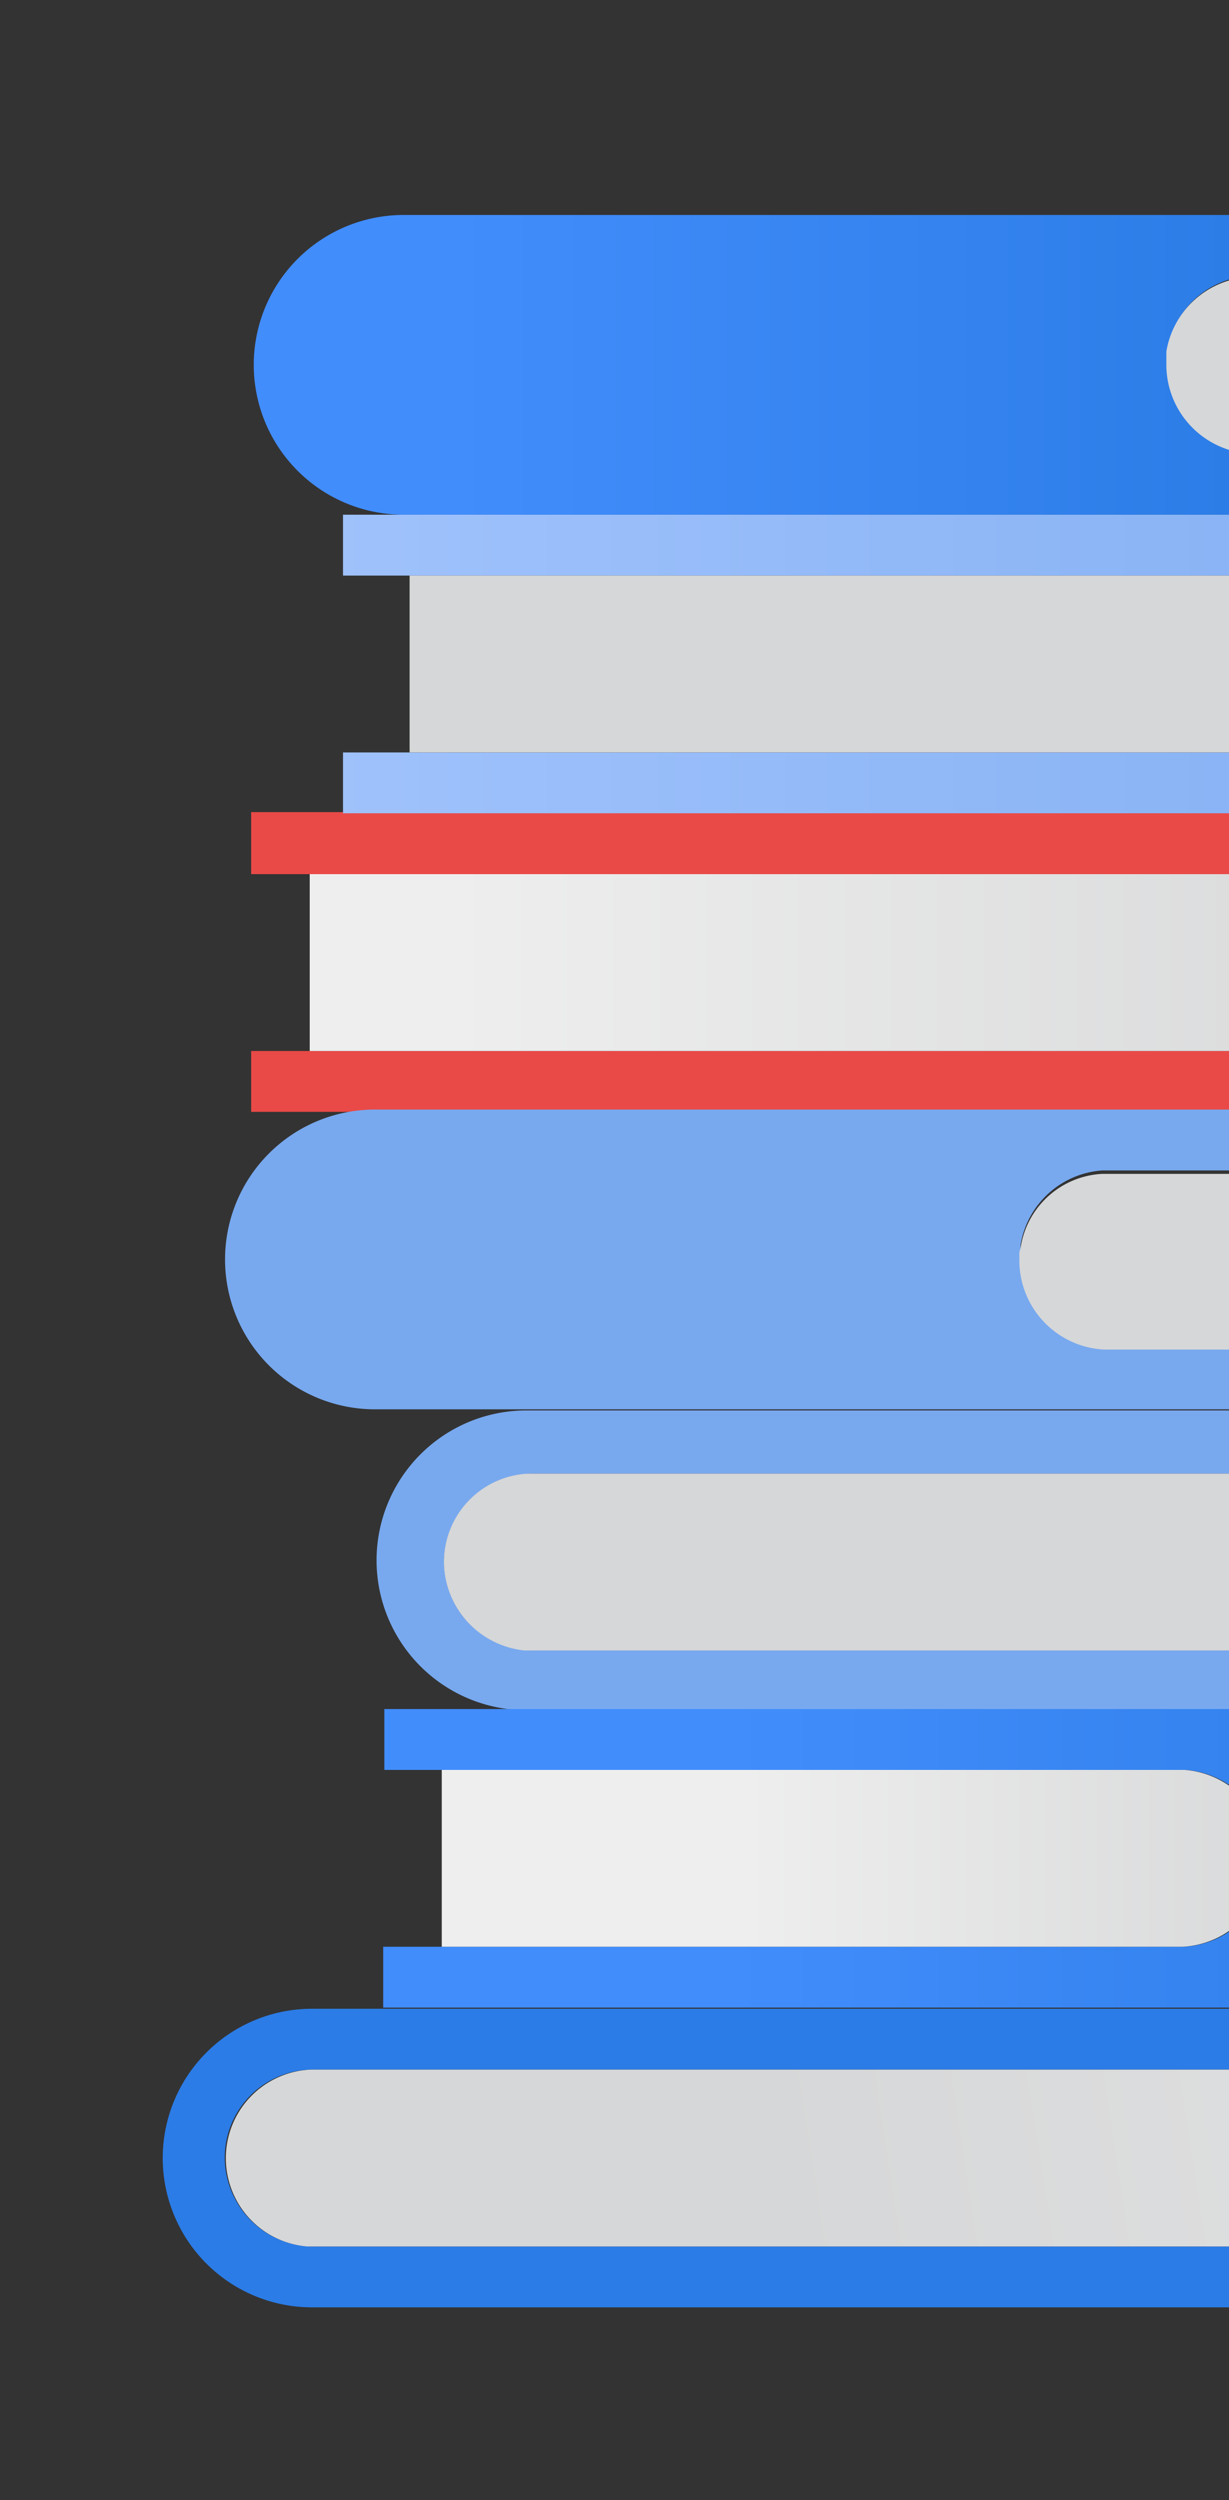 <svg xmlns="http://www.w3.org/2000/svg" xmlns:xlink="http://www.w3.org/1999/xlink" width="234" height="476" viewBox="0 0 234 476">
  <rect x="0" y="0" width="234" height="476" fill="#333333" stroke="none"/>
  <defs>
    <clipPath id="clip-path">
      <rect id="Rectángulo_1174" data-name="Rectángulo 1174" width="234" height="476" transform="translate(1686 222)" fill="#fff" stroke="#707070" stroke-width="1"/>
    </clipPath>
    <linearGradient id="linear-gradient" x1="2.499" y1="-14.221" x2="-0.568" y2="-9.02" gradientUnits="objectBoundingBox">
      <stop offset="0" stop-color="#a1c3fc"/>
      <stop offset="0.696" stop-color="#81aef2"/>
      <stop offset="1" stop-color="#78a9ef"/>
    </linearGradient>
    <linearGradient id="linear-gradient-2" x1="0.913" y1="-9.956" x2="-0.614" y2="-5.672" xlink:href="#linear-gradient"/>
    <linearGradient id="linear-gradient-3" y1="-2.922" x2="0.999" y2="-2.922" gradientUnits="objectBoundingBox">
      <stop offset="0.129" stop-color="#428dfc"/>
      <stop offset="0.999" stop-color="#1d72d8"/>
    </linearGradient>
    <linearGradient id="linear-gradient-4" x1="0.082" y1="-12.938" x2="1.082" y2="-12.938" xlink:href="#linear-gradient-3"/>
    <linearGradient id="linear-gradient-5" x1="-0.054" y1="-4.937" x2="1.148" y2="-4.937" gradientUnits="objectBoundingBox">
      <stop offset="0" stop-color="#a1c3fc"/>
      <stop offset="0.696" stop-color="#81aef2"/>
      <stop offset="0.753" stop-color="#7fadf1"/>
      <stop offset="1" stop-color="#78a9ef"/>
    </linearGradient>
    <linearGradient id="linear-gradient-6" x1="0.277" y1="-22.188" x2="1.276" y2="-22.188" gradientUnits="objectBoundingBox">
      <stop offset="0.09" stop-color="#eee"/>
      <stop offset="0.818" stop-color="#d6d7d8"/>
    </linearGradient>
    <linearGradient id="linear-gradient-7" x1="-0.029" y1="-8.747" x2="1.017" y2="-8.607" xlink:href="#linear-gradient-6"/>
    <linearGradient id="linear-gradient-8" x1="0" y1="-12.056" x2="1" y2="-12.056" xlink:href="#linear-gradient-6"/>
    <linearGradient id="linear-gradient-9" x1="1.064" y1="-15.544" x2="-0.353" y2="-15.237" xlink:href="#linear-gradient-6"/>
    <linearGradient id="linear-gradient-10" x1="1.18" y1="-25.588" x2="-0.387" y2="-25.56" xlink:href="#linear-gradient-6"/>
    <linearGradient id="linear-gradient-11" x1="1.33" y1="-5.688" x2="0.062" y2="-5.045" xlink:href="#linear-gradient-6"/>
    <linearGradient id="linear-gradient-12" x1="0.955" y1="-18.892" x2="-0.344" y2="-18.724" xlink:href="#linear-gradient-6"/>
  </defs>
  <g id="libros_esquina" transform="translate(-1686 -222)" clip-path="url(#clip-path)">
    <g id="books" transform="translate(1716.984 262.928)">
      <path id="_3" d="M741.035,413.241a28.366,28.366,0,0,1-28.422,28.422H433.2V430.076H713.05a16.841,16.841,0,0,0-.656-33.67H433.2V384.6H712.613A28.693,28.693,0,0,1,741.035,413.241Z" transform="translate(-416.365 -270.911)" fill="#e94a47"/>
      <path id="_7" d="M437.306,517.222a17.008,17.008,0,0,0,16.179,16.835h279.85v11.588H453.922a28.422,28.422,0,0,1,0-56.845H733.554v11.588H454.36A16.753,16.753,0,0,0,437.306,517.222Z" transform="translate(-425.5 -147.295)" fill="#2b7ce6"/>
      <path id="_5" d="M457,465.56a17.008,17.008,0,0,0,16.179,16.835H751.5v11.369H472.305a28.534,28.534,0,0,1,0-57.063H751.718v12.025H474.054A16.89,16.89,0,0,0,457,465.56Z" transform="translate(-403.436 -209.103)" fill="url(#linear-gradient)"/>
      <path id="_4" d="M582.413,438.048v1.093a17.008,17.008,0,0,0,16.179,16.835H738.736v11.588H459.323a28.532,28.532,0,0,1,0-57.063H738.517v11.588H597.936A16.97,16.97,0,0,0,582.413,436.3Z" transform="translate(-419.094 -240.185)" fill="url(#linear-gradient-2)"/>
      <path id="_1" d="M607.432,359.492v1.749a17.008,17.008,0,0,0,16.179,16.835H724.182v11.588H461.822a28.532,28.532,0,0,1,0-57.063H723.963v11.588H623.174A16.789,16.789,0,0,0,607.432,358.4Z" transform="translate(-416.128 -332.6)" fill="url(#linear-gradient-3)"/>
      <path id="_6" d="M752.754,491.122a28.365,28.365,0,0,1-28.422,28.422H444.7V507.957H597.087a17.008,17.008,0,0,0,16.179-16.835v-1.093a17.108,17.108,0,0,0-15.742-15.742H444.919V462.7H724.551A28.46,28.46,0,0,1,752.754,491.122Z" transform="translate(-402.723 -178.258)" fill="url(#linear-gradient-4)"/>
      <path id="_2" d="M749.473,387.124a28.366,28.366,0,0,1-28.422,28.422H441.2V403.959H719.52a16.841,16.841,0,0,0-.656-33.67H441.2V358.7H720.832A28.413,28.413,0,0,1,749.473,387.124Z" transform="translate(-406.875 -301.638)" fill="url(#linear-gradient-5)"/>
      <path id="_6-2" d="M607,484.835a17.008,17.008,0,0,1-16.179,16.835H449.8V468H591.256A17.108,17.108,0,0,1,607,483.742Z" transform="translate(-396.672 -171.971)" fill="url(#linear-gradient-6)"/>
      <path id="_2-2" d="M729.037,380.835A16.523,16.523,0,0,0,713.076,364H447v33.669H713.514A16.74,16.74,0,0,0,729.037,380.835Z" transform="translate(-399.994 -295.349)" fill="url(#linear-gradient-7)"/>
      <path id="_3-2" d="M722.96,406.835A16.425,16.425,0,0,0,706.781,390H438.3v33.669H707.437A16.58,16.58,0,0,0,722.96,406.835Z" transform="translate(-410.315 -264.505)" fill="url(#linear-gradient-8)"/>
      <path id="_4-2" d="M645.054,416V449.67H516.279A17.008,17.008,0,0,1,500.1,432.835v-1.093a2.773,2.773,0,0,1,.219-1.312,16.563,16.563,0,0,1,15.523-14.211H645.054Z" transform="translate(-337 -233.66)" fill="url(#linear-gradient-9)"/>
      <path id="_7-2" d="M717.2,494.1H447.189a16.868,16.868,0,0,0-.656,33.669H717.2Z" transform="translate(-418.986 -141.008)" fill="url(#linear-gradient-10)"/>
      <path id="_1-2" d="M619.156,338v33.669H529.079A17.008,17.008,0,0,1,512.9,354.835v-2.624A16.982,16.982,0,0,1,528.642,338Z" transform="translate(-321.815 -326.194)" fill="url(#linear-gradient-11)"/>
      <path id="_5-2" d="M731.391,442.2H465.971a16.86,16.86,0,0,0-15.96,17.709,17.084,17.084,0,0,0,15.3,15.96H731.173V442.2Z" transform="translate(-396.446 -202.578)" fill="url(#linear-gradient-12)"/>
    </g>
  </g>
</svg>
